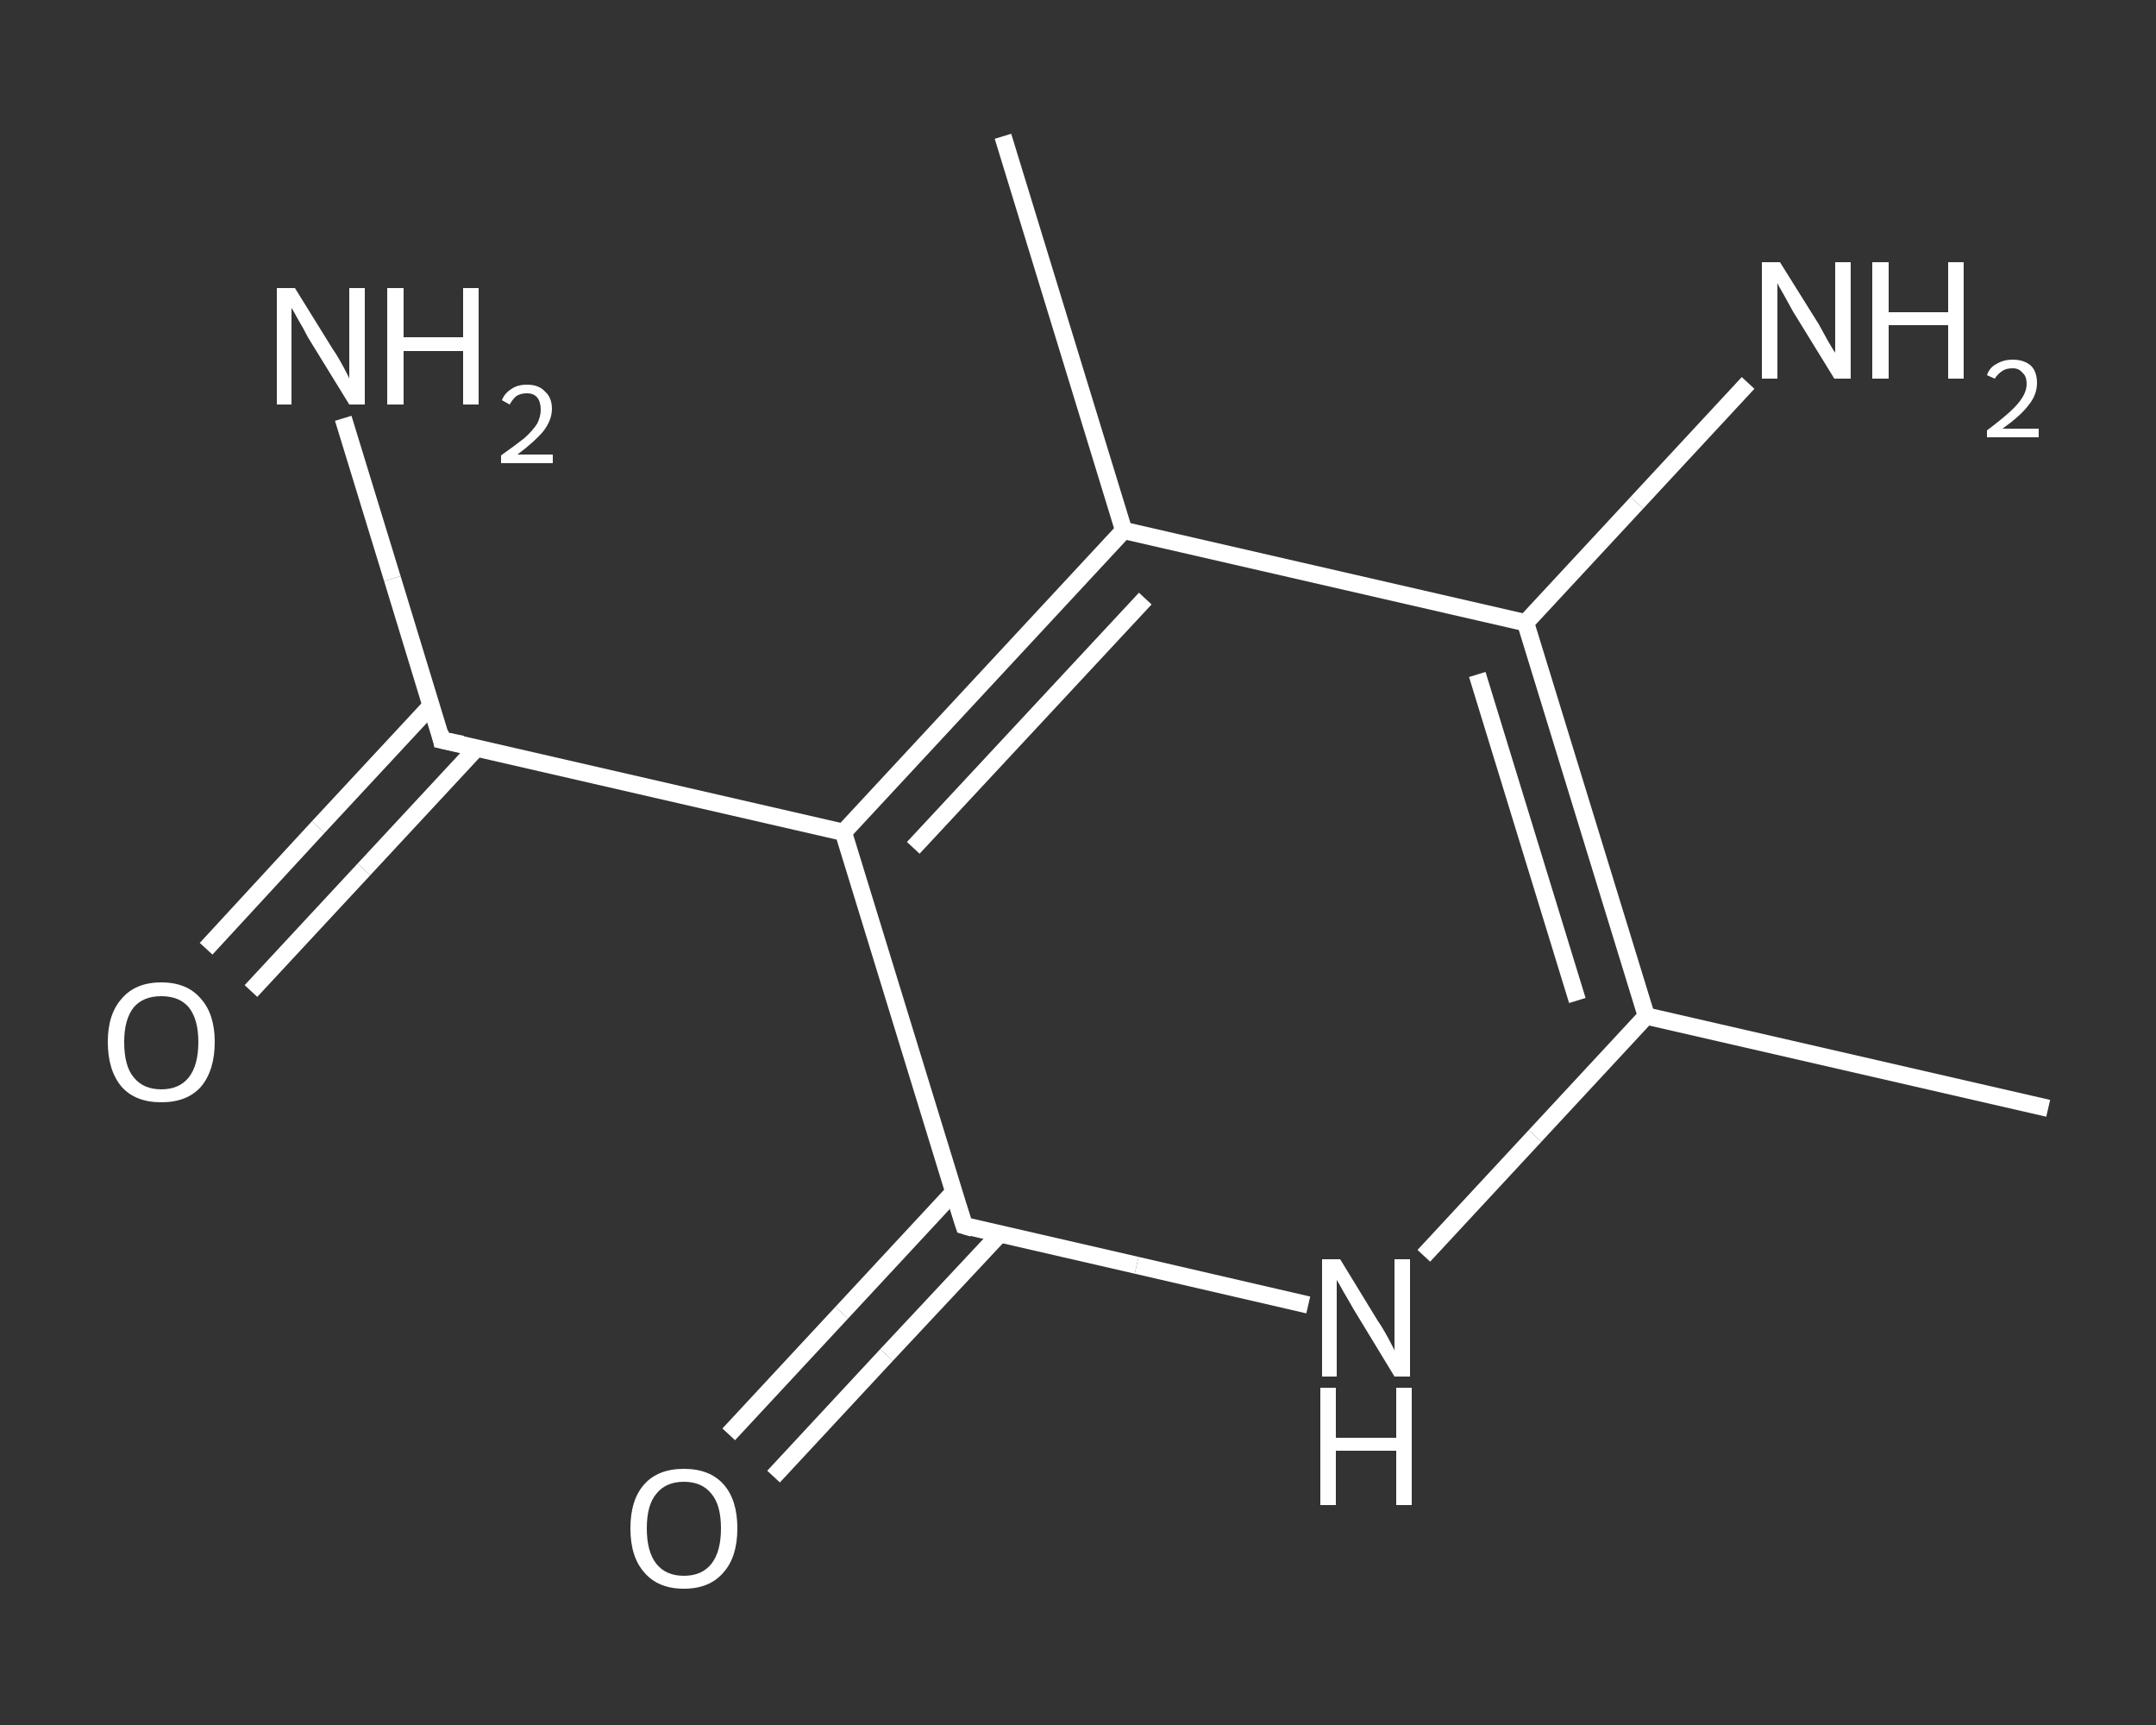 <?xml version='1.0' encoding='iso-8859-1'?>
<svg version='1.1' baseProfile='full'
              xmlns='http://www.w3.org/2000/svg'
                      xmlns:rdkit='http://www.rdkit.org/xml'
                      xmlns:xlink='http://www.w3.org/1999/xlink'
                  xml:space='preserve'
width='250px' height='200px' viewBox='0 0 250 200'>
<rect x="0" y="0" width="250" height="200" fill="#333333" stroke="none"/>
<!-- END OF HEADER -->
<rect style='opacity:1.0;fill:transparent;stroke:none' width='250.0' height='200.0' x='0.0' y='0.0'> </rect>
<path class='bond-0 atom-0 atom-1' d='M 237.5,128.5 L 190.9,117.8' style='fill:none;fill-rule:evenodd;stroke:#FFFFFF;stroke-width:2.0px;stroke-linecap:butt;stroke-linejoin:miter;stroke-opacity:1' />
<path class='bond-1 atom-1 atom-2' d='M 190.9,117.8 L 178.0,131.7' style='fill:none;fill-rule:evenodd;stroke:#FFFFFF;stroke-width:2.0px;stroke-linecap:butt;stroke-linejoin:miter;stroke-opacity:1' />
<path class='bond-1 atom-1 atom-2' d='M 178.0,131.7 L 165.1,145.6' style='fill:none;fill-rule:evenodd;stroke:#FFFFFF;stroke-width:2.0px;stroke-linecap:butt;stroke-linejoin:miter;stroke-opacity:1' />
<path class='bond-2 atom-2 atom-3' d='M 151.7,151.3 L 131.8,146.7' style='fill:none;fill-rule:evenodd;stroke:#FFFFFF;stroke-width:2.0px;stroke-linecap:butt;stroke-linejoin:miter;stroke-opacity:1' />
<path class='bond-2 atom-2 atom-3' d='M 131.8,146.7 L 111.8,142.1' style='fill:none;fill-rule:evenodd;stroke:#FFFFFF;stroke-width:2.0px;stroke-linecap:butt;stroke-linejoin:miter;stroke-opacity:1' />
<path class='bond-3 atom-3 atom-4' d='M 110.6,138.2 L 97.6,152.2' style='fill:none;fill-rule:evenodd;stroke:#FFFFFF;stroke-width:2.0px;stroke-linecap:butt;stroke-linejoin:miter;stroke-opacity:1' />
<path class='bond-3 atom-3 atom-4' d='M 97.6,152.2 L 84.5,166.3' style='fill:none;fill-rule:evenodd;stroke:#FFFFFF;stroke-width:2.0px;stroke-linecap:butt;stroke-linejoin:miter;stroke-opacity:1' />
<path class='bond-3 atom-3 atom-4' d='M 115.9,143.1 L 102.8,157.1' style='fill:none;fill-rule:evenodd;stroke:#FFFFFF;stroke-width:2.0px;stroke-linecap:butt;stroke-linejoin:miter;stroke-opacity:1' />
<path class='bond-3 atom-3 atom-4' d='M 102.8,157.1 L 89.7,171.2' style='fill:none;fill-rule:evenodd;stroke:#FFFFFF;stroke-width:2.0px;stroke-linecap:butt;stroke-linejoin:miter;stroke-opacity:1' />
<path class='bond-4 atom-3 atom-5' d='M 111.8,142.1 L 97.8,96.5' style='fill:none;fill-rule:evenodd;stroke:#FFFFFF;stroke-width:2.0px;stroke-linecap:butt;stroke-linejoin:miter;stroke-opacity:1' />
<path class='bond-5 atom-5 atom-6' d='M 97.8,96.5 L 51.2,85.8' style='fill:none;fill-rule:evenodd;stroke:#FFFFFF;stroke-width:2.0px;stroke-linecap:butt;stroke-linejoin:miter;stroke-opacity:1' />
<path class='bond-6 atom-6 atom-7' d='M 51.2,85.8 L 45.5,67.1' style='fill:none;fill-rule:evenodd;stroke:#FFFFFF;stroke-width:2.0px;stroke-linecap:butt;stroke-linejoin:miter;stroke-opacity:1' />
<path class='bond-6 atom-6 atom-7' d='M 45.5,67.1 L 39.8,48.5' style='fill:none;fill-rule:evenodd;stroke:#FFFFFF;stroke-width:2.0px;stroke-linecap:butt;stroke-linejoin:miter;stroke-opacity:1' />
<path class='bond-7 atom-6 atom-8' d='M 50.0,81.8 L 36.9,95.9' style='fill:none;fill-rule:evenodd;stroke:#FFFFFF;stroke-width:2.0px;stroke-linecap:butt;stroke-linejoin:miter;stroke-opacity:1' />
<path class='bond-7 atom-6 atom-8' d='M 36.9,95.9 L 23.9,110.0' style='fill:none;fill-rule:evenodd;stroke:#FFFFFF;stroke-width:2.0px;stroke-linecap:butt;stroke-linejoin:miter;stroke-opacity:1' />
<path class='bond-7 atom-6 atom-8' d='M 55.3,86.7 L 42.2,100.8' style='fill:none;fill-rule:evenodd;stroke:#FFFFFF;stroke-width:2.0px;stroke-linecap:butt;stroke-linejoin:miter;stroke-opacity:1' />
<path class='bond-7 atom-6 atom-8' d='M 42.2,100.8 L 29.1,114.9' style='fill:none;fill-rule:evenodd;stroke:#FFFFFF;stroke-width:2.0px;stroke-linecap:butt;stroke-linejoin:miter;stroke-opacity:1' />
<path class='bond-8 atom-5 atom-9' d='M 97.8,96.5 L 130.3,61.5' style='fill:none;fill-rule:evenodd;stroke:#FFFFFF;stroke-width:2.0px;stroke-linecap:butt;stroke-linejoin:miter;stroke-opacity:1' />
<path class='bond-8 atom-5 atom-9' d='M 105.9,98.3 L 132.8,69.4' style='fill:none;fill-rule:evenodd;stroke:#FFFFFF;stroke-width:2.0px;stroke-linecap:butt;stroke-linejoin:miter;stroke-opacity:1' />
<path class='bond-9 atom-9 atom-10' d='M 130.3,61.5 L 116.3,15.8' style='fill:none;fill-rule:evenodd;stroke:#FFFFFF;stroke-width:2.0px;stroke-linecap:butt;stroke-linejoin:miter;stroke-opacity:1' />
<path class='bond-10 atom-9 atom-11' d='M 130.3,61.5 L 176.9,72.2' style='fill:none;fill-rule:evenodd;stroke:#FFFFFF;stroke-width:2.0px;stroke-linecap:butt;stroke-linejoin:miter;stroke-opacity:1' />
<path class='bond-11 atom-11 atom-12' d='M 176.9,72.2 L 189.8,58.3' style='fill:none;fill-rule:evenodd;stroke:#FFFFFF;stroke-width:2.0px;stroke-linecap:butt;stroke-linejoin:miter;stroke-opacity:1' />
<path class='bond-11 atom-11 atom-12' d='M 189.8,58.3 L 202.7,44.4' style='fill:none;fill-rule:evenodd;stroke:#FFFFFF;stroke-width:2.0px;stroke-linecap:butt;stroke-linejoin:miter;stroke-opacity:1' />
<path class='bond-12 atom-11 atom-1' d='M 176.9,72.2 L 190.9,117.8' style='fill:none;fill-rule:evenodd;stroke:#FFFFFF;stroke-width:2.0px;stroke-linecap:butt;stroke-linejoin:miter;stroke-opacity:1' />
<path class='bond-12 atom-11 atom-1' d='M 171.3,78.2 L 182.9,116.0' style='fill:none;fill-rule:evenodd;stroke:#FFFFFF;stroke-width:2.0px;stroke-linecap:butt;stroke-linejoin:miter;stroke-opacity:1' />
<path d='M 112.8,142.4 L 111.8,142.1 L 111.1,139.9' style='fill:none;stroke:#FFFFFF;stroke-width:2.0px;stroke-linecap:butt;stroke-linejoin:miter;stroke-opacity:1;' />
<path d='M 53.6,86.3 L 51.2,85.8 L 51.0,84.9' style='fill:none;stroke:#FFFFFF;stroke-width:2.0px;stroke-linecap:butt;stroke-linejoin:miter;stroke-opacity:1;' />
<path class='atom-2' d='M 155.4 146.0
L 159.8 153.2
Q 160.3 153.9, 161.0 155.2
Q 161.7 156.5, 161.7 156.6
L 161.7 146.0
L 163.5 146.0
L 163.5 159.6
L 161.7 159.6
L 156.9 151.7
Q 156.4 150.8, 155.8 149.8
Q 155.2 148.7, 155.0 148.4
L 155.0 159.6
L 153.3 159.6
L 153.3 146.0
L 155.4 146.0
' fill='#FFFFFF'/>
<path class='atom-2' d='M 153.1 160.9
L 154.9 160.9
L 154.9 166.7
L 161.9 166.7
L 161.9 160.9
L 163.7 160.9
L 163.7 174.5
L 161.9 174.5
L 161.9 168.2
L 154.9 168.2
L 154.9 174.5
L 153.1 174.5
L 153.1 160.9
' fill='#FFFFFF'/>
<path class='atom-4' d='M 73.1 177.2
Q 73.1 173.9, 74.7 172.1
Q 76.3 170.3, 79.3 170.3
Q 82.3 170.3, 83.9 172.1
Q 85.5 173.9, 85.5 177.2
Q 85.5 180.5, 83.9 182.3
Q 82.3 184.2, 79.3 184.2
Q 76.3 184.2, 74.7 182.3
Q 73.1 180.5, 73.1 177.2
M 79.3 182.7
Q 81.4 182.7, 82.5 181.3
Q 83.6 179.9, 83.6 177.2
Q 83.6 174.5, 82.5 173.2
Q 81.4 171.8, 79.3 171.8
Q 77.2 171.8, 76.1 173.2
Q 75.0 174.5, 75.0 177.2
Q 75.0 179.9, 76.1 181.3
Q 77.2 182.7, 79.3 182.7
' fill='#FFFFFF'/>
<path class='atom-7' d='M 34.2 33.4
L 38.6 40.5
Q 39.1 41.2, 39.8 42.5
Q 40.5 43.8, 40.5 43.9
L 40.5 33.4
L 42.3 33.4
L 42.3 46.9
L 40.5 46.9
L 35.7 39.1
Q 35.2 38.1, 34.6 37.1
Q 34.0 36.0, 33.8 35.7
L 33.8 46.9
L 32.1 46.9
L 32.1 33.4
L 34.2 33.4
' fill='#FFFFFF'/>
<path class='atom-7' d='M 44.9 33.4
L 46.8 33.4
L 46.8 39.1
L 53.7 39.1
L 53.7 33.4
L 55.5 33.4
L 55.5 46.9
L 53.7 46.9
L 53.7 40.7
L 46.8 40.7
L 46.8 46.9
L 44.9 46.9
L 44.9 33.4
' fill='#FFFFFF'/>
<path class='atom-7' d='M 58.2 46.4
Q 58.5 45.6, 59.3 45.1
Q 60.0 44.6, 61.1 44.6
Q 62.5 44.6, 63.2 45.4
Q 64.0 46.1, 64.0 47.4
Q 64.0 48.7, 63.0 50.0
Q 62.0 51.2, 60.0 52.7
L 64.1 52.7
L 64.1 53.7
L 58.1 53.7
L 58.1 52.8
Q 59.8 51.6, 60.8 50.8
Q 61.8 49.9, 62.3 49.1
Q 62.7 48.3, 62.7 47.5
Q 62.7 46.6, 62.3 46.1
Q 61.9 45.6, 61.1 45.6
Q 60.4 45.6, 59.9 45.9
Q 59.5 46.2, 59.1 46.9
L 58.2 46.4
' fill='#FFFFFF'/>
<path class='atom-8' d='M 12.5 120.8
Q 12.5 117.6, 14.1 115.8
Q 15.7 113.9, 18.7 113.9
Q 21.7 113.9, 23.3 115.8
Q 24.9 117.6, 24.9 120.8
Q 24.9 124.1, 23.3 126.0
Q 21.7 127.8, 18.7 127.8
Q 15.7 127.8, 14.1 126.0
Q 12.5 124.1, 12.5 120.8
M 18.7 126.3
Q 20.8 126.3, 21.9 124.9
Q 23.0 123.5, 23.0 120.8
Q 23.0 118.2, 21.9 116.8
Q 20.8 115.5, 18.7 115.5
Q 16.6 115.5, 15.5 116.8
Q 14.4 118.2, 14.4 120.8
Q 14.4 123.6, 15.5 124.9
Q 16.6 126.3, 18.7 126.3
' fill='#FFFFFF'/>
<path class='atom-12' d='M 206.4 30.4
L 210.9 37.6
Q 211.3 38.3, 212.0 39.6
Q 212.7 40.8, 212.8 40.9
L 212.8 30.4
L 214.6 30.4
L 214.6 43.9
L 212.7 43.9
L 207.9 36.1
Q 207.4 35.2, 206.8 34.1
Q 206.2 33.1, 206.1 32.8
L 206.1 43.9
L 204.3 43.9
L 204.3 30.4
L 206.4 30.4
' fill='#FFFFFF'/>
<path class='atom-12' d='M 217.1 30.4
L 219.0 30.4
L 219.0 36.2
L 225.9 36.2
L 225.9 30.4
L 227.7 30.4
L 227.7 43.9
L 225.9 43.9
L 225.9 37.7
L 219.0 37.7
L 219.0 43.9
L 217.1 43.9
L 217.1 30.4
' fill='#FFFFFF'/>
<path class='atom-12' d='M 230.4 43.5
Q 230.7 42.6, 231.5 42.2
Q 232.3 41.7, 233.4 41.7
Q 234.7 41.7, 235.5 42.4
Q 236.2 43.1, 236.2 44.4
Q 236.2 45.8, 235.2 47.0
Q 234.3 48.2, 232.2 49.7
L 236.4 49.7
L 236.4 50.7
L 230.4 50.7
L 230.4 49.9
Q 232.0 48.7, 233.0 47.8
Q 234.0 46.9, 234.5 46.1
Q 235.0 45.3, 235.0 44.5
Q 235.0 43.6, 234.5 43.2
Q 234.1 42.7, 233.4 42.7
Q 232.6 42.7, 232.2 43.0
Q 231.7 43.3, 231.3 43.9
L 230.4 43.5
' fill='#FFFFFF'/>
</svg>
